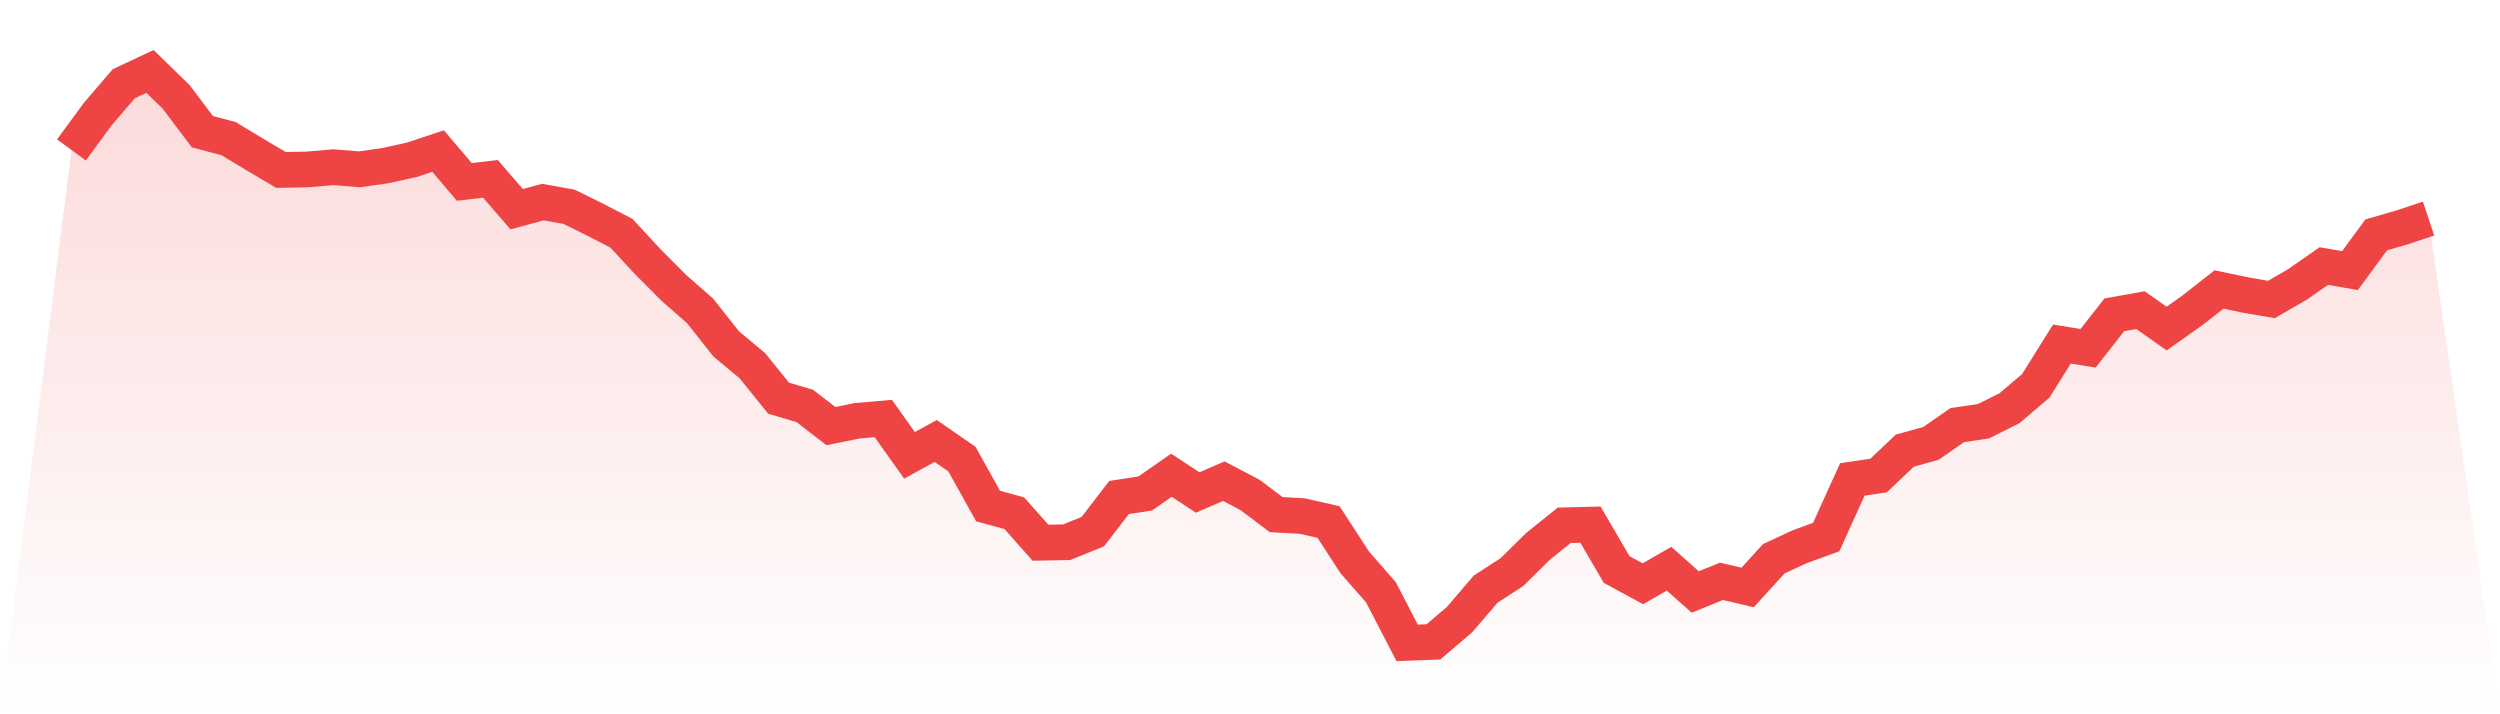 <svg viewBox="0 0 140 40" xmlns="http://www.w3.org/2000/svg">
<defs>
<linearGradient id="gradient" x1="0" x2="0" y1="0" y2="1">
<stop offset="0%" stop-color="#ef4444" stop-opacity="0.2"/>
<stop offset="100%" stop-color="#ef4444" stop-opacity="0"/>
</linearGradient>
</defs>
<path d="M4,8.396 L4,8.396 L5.467,6.397 L6.933,4.687 L8.4,4 L9.867,5.429 L11.333,7.374 L12.8,7.763 L14.267,8.649 L15.733,9.517 L17.2,9.49 L18.667,9.363 L20.133,9.481 L21.6,9.273 L23.067,8.947 L24.533,8.459 L26,10.187 L27.467,10.015 L28.933,11.715 L30.4,11.317 L31.867,11.579 L33.333,12.303 L34.8,13.063 L36.267,14.646 L37.733,16.12 L39.2,17.404 L40.667,19.258 L42.133,20.479 L43.6,22.297 L45.067,22.731 L46.533,23.862 L48,23.564 L49.467,23.437 L50.933,25.499 L52.4,24.694 L53.867,25.707 L55.333,28.339 L56.8,28.737 L58.267,30.392 L59.733,30.365 L61.2,29.768 L62.667,27.86 L64.133,27.634 L65.6,26.612 L67.067,27.579 L68.533,26.946 L70,27.715 L71.467,28.819 L72.933,28.9 L74.4,29.235 L75.867,31.496 L77.333,33.169 L78.8,36 L80.267,35.946 L81.733,34.698 L83.2,32.988 L84.667,32.038 L86.133,30.591 L87.6,29.415 L89.067,29.379 L90.533,31.894 L92,32.69 L93.467,31.849 L94.933,33.151 L96.4,32.554 L97.867,32.898 L99.333,31.288 L100.8,30.609 L102.267,30.076 L103.733,26.847 L105.2,26.63 L106.667,25.237 L108.133,24.83 L109.6,23.808 L111.067,23.591 L112.533,22.858 L114,21.61 L115.467,19.267 L116.933,19.503 L118.4,17.63 L119.867,17.368 L121.333,18.399 L122.8,17.359 L124.267,16.21 L125.733,16.518 L127.2,16.771 L128.667,15.921 L130.133,14.899 L131.6,15.152 L133.067,13.153 L134.533,12.728 L136,12.24 L140,40 L0,40 z" fill="url(#gradient)"/>
<path d="M4,8.396 L4,8.396 L5.467,6.397 L6.933,4.687 L8.4,4 L9.867,5.429 L11.333,7.374 L12.8,7.763 L14.267,8.649 L15.733,9.517 L17.2,9.49 L18.667,9.363 L20.133,9.481 L21.6,9.273 L23.067,8.947 L24.533,8.459 L26,10.187 L27.467,10.015 L28.933,11.715 L30.4,11.317 L31.867,11.579 L33.333,12.303 L34.8,13.063 L36.267,14.646 L37.733,16.12 L39.2,17.404 L40.667,19.258 L42.133,20.479 L43.6,22.297 L45.067,22.731 L46.533,23.862 L48,23.564 L49.467,23.437 L50.933,25.499 L52.4,24.694 L53.867,25.707 L55.333,28.339 L56.8,28.737 L58.267,30.392 L59.733,30.365 L61.2,29.768 L62.667,27.86 L64.133,27.634 L65.6,26.612 L67.067,27.579 L68.533,26.946 L70,27.715 L71.467,28.819 L72.933,28.9 L74.4,29.235 L75.867,31.496 L77.333,33.169 L78.8,36 L80.267,35.946 L81.733,34.698 L83.2,32.988 L84.667,32.038 L86.133,30.591 L87.6,29.415 L89.067,29.379 L90.533,31.894 L92,32.69 L93.467,31.849 L94.933,33.151 L96.4,32.554 L97.867,32.898 L99.333,31.288 L100.8,30.609 L102.267,30.076 L103.733,26.847 L105.2,26.63 L106.667,25.237 L108.133,24.83 L109.6,23.808 L111.067,23.591 L112.533,22.858 L114,21.61 L115.467,19.267 L116.933,19.503 L118.4,17.63 L119.867,17.368 L121.333,18.399 L122.8,17.359 L124.267,16.21 L125.733,16.518 L127.2,16.771 L128.667,15.921 L130.133,14.899 L131.6,15.152 L133.067,13.153 L134.533,12.728 L136,12.24" fill="none" stroke="#ef4444" stroke-width="2"/>
</svg>